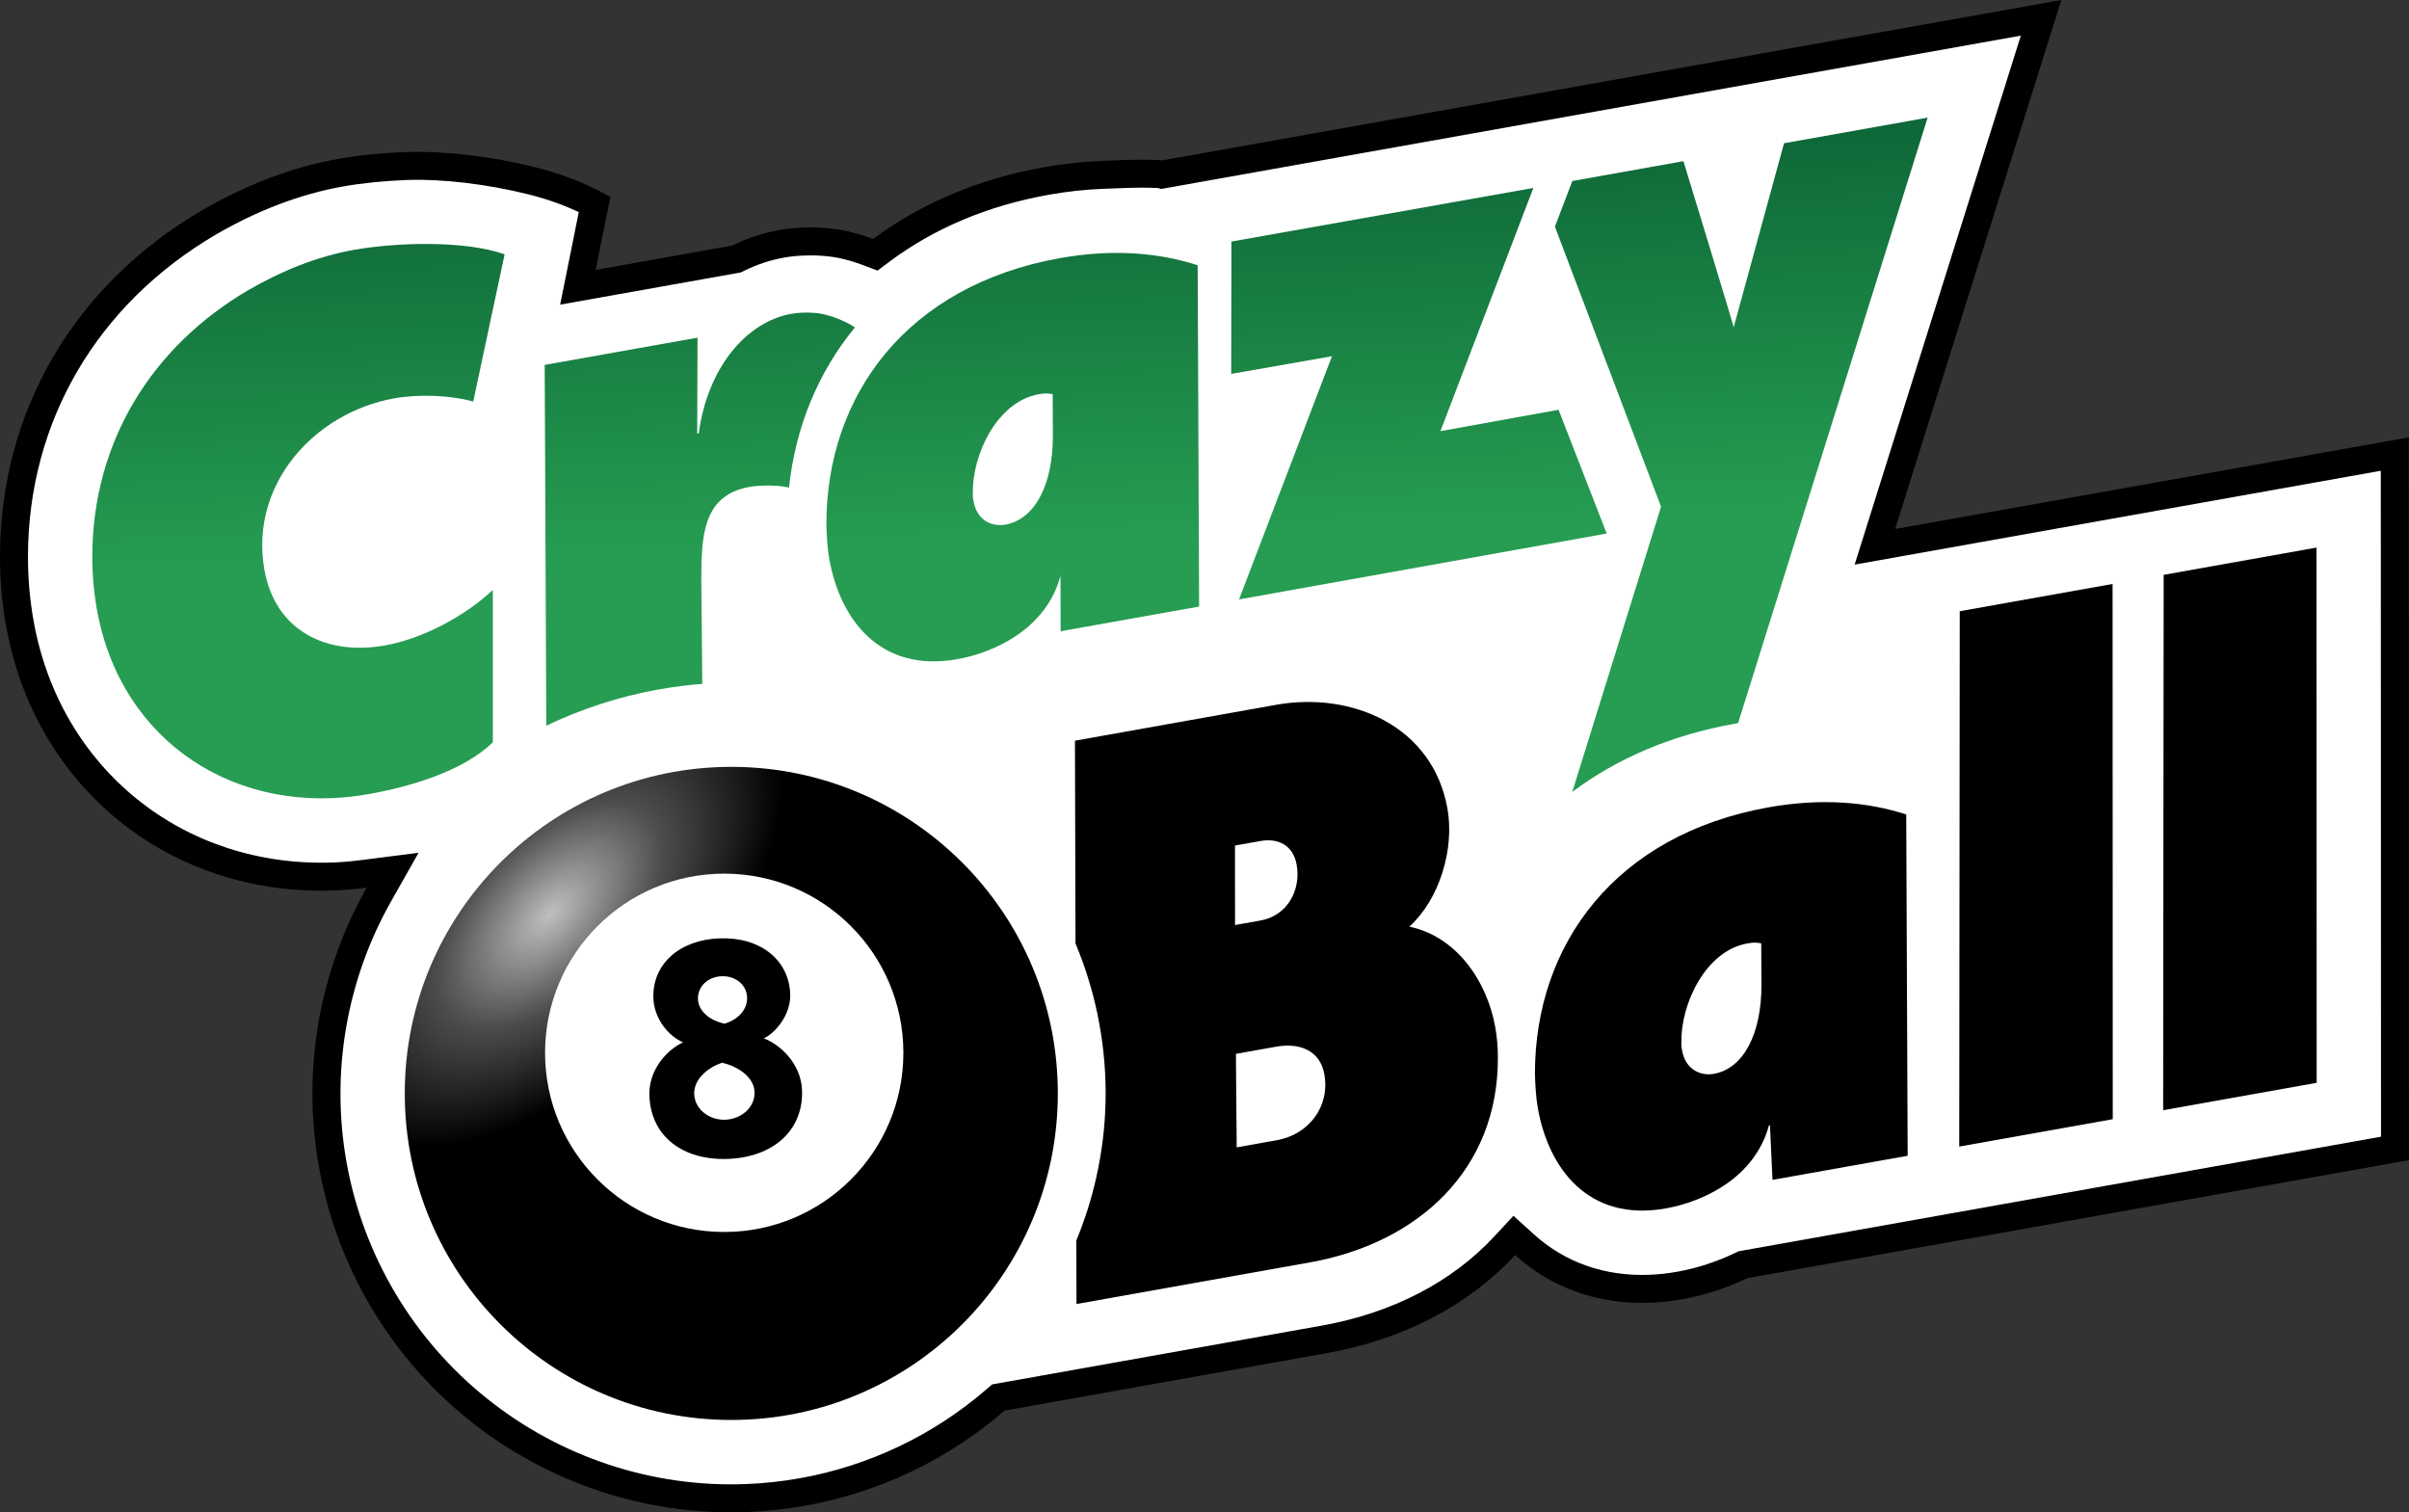 <?xml version="1.0" encoding="UTF-8"?>
<svg id="Layer_1" xmlns="http://www.w3.org/2000/svg" xmlns:xlink="http://www.w3.org/1999/xlink" version="1.1" viewBox="0 0 430.599 270.302">
  <rect x="0" y="0" width="430.599" height="270.302" fill="#333333" stroke="none"/>
  <!-- Generator: Adobe Illustrator 29.6.1, SVG Export Plug-In . SVG Version: 2.1.1 Build 9)  -->
  <defs>
    <style>
      .st0 {
        fill: url(#linear-gradient2);
      }

      .st1 {
        fill: url(#linear-gradient1);
      }

      .st2 {
        fill: url(#linear-gradient3);
      }

      .st3 {
        fill: url(#linear-gradient4);
      }

      .st4 {
        fill: url(#radial-gradient);
      }

      .st5 {
        fill: url(#linear-gradient);
      }

      .st6 {
        fill: #fff;
      }
    </style>
    <radialGradient id="radial-gradient" cx="95.426" cy="151.139" fx="95.426" fy="151.139" r="88.153" gradientTransform="translate(227.377 -102.795) rotate(44.674) scale(1 1.853)" gradientUnits="userSpaceOnUse">
      <stop offset="0" stop-color="#bfbfbf"/>
      <stop offset=".154" stop-color="#4c4c4c"/>
      <stop offset=".316" stop-color="#000"/>
    </radialGradient>
    <linearGradient id="linear-gradient" x1="312.761" y1="87.814" x2="312.761" y2="-6.449" gradientTransform="translate(-2.589 15.924) rotate(-2.112)" gradientUnits="userSpaceOnUse">
      <stop offset="0" stop-color="#269d52"/>
      <stop offset="1" stop-color="#05542e"/>
    </linearGradient>
    <linearGradient id="linear-gradient1" x1="253.601" y1="87.814" x2="253.601" y2="-6.449" xlink:href="#linear-gradient"/>
    <linearGradient id="linear-gradient2" x1="181.344" y1="87.814" x2="181.344" y2="-6.449" gradientTransform="translate(-2.589 15.924) rotate(-2.112)" gradientUnits="userSpaceOnUse">
      <stop offset="0" stop-color="#269d52"/>
      <stop offset="1" stop-color="#05542e"/>
    </linearGradient>
    <linearGradient id="linear-gradient3" x1="124.854" y1="87.814" x2="124.854" y2="-6.449" xlink:href="#linear-gradient"/>
    <linearGradient id="linear-gradient4" x1="53.796" y1="87.814" x2="53.796" y2="-6.449" xlink:href="#linear-gradient"/>
  </defs>
  <g>
    <path id="Backdrop" class="st6" d="M337.746,95.292L367.162,2.536l-145.535,25.783-13.44,2.381-.021-.005c-3.428-.241-6.977-.035-10.584.098h-0c-3.384.125-6.863.501-10.341,1.117-11.658,2.065-21.863,6.428-30.212,12.597-1.494-.559-2.75-.921-3.525-1.115-3.276-.879-6.594-.972-8.845-.889l-.001 0c-1.473.054-2.894.201-4.223.437-2.921.518-5.719,1.444-8.353,2.73l-8.269,1.465-18.625,2.847,2.595-12.769s-2.282-3.246-10.489-5.275c-8.208-2.028-16.578-2.887-22.865-2.655-4.239.156-8.408.581-12.055,1.227-8.013,1.42-16.088,4.446-24.002,8.996C15.711,52.682,2.709,74.749,2.632,100.087c-.015,4.121.343,8.254,1.064,12.272,5.098,28.39,28.766,46.859,57.849,45.786,1.892-.07,5.125-1.247,7.034-1.489-8.194,14.361-12.716,33.113-9.579,50.582,3.149,17.538,12.599,33.317,26.61,44.431,13.872,11.004,31.252,16.705,48.939,16.052,3.448-.127,6.929-.499,10.346-1.104,13.556-2.402,25.588-8.35,35.321-16.694l56.914-10.083c13.858-2.455,25.294-8.552,33.381-17.215,6.299,5.655,14.525,8.695,23.854,8.351,1.85-.068,3.754-.274,5.659-.611,3.734-.662,7.692-1.876,11.513-3.707l7.346-1.301,109.688-19.432-.001-126.724-90.824,16.09Z"/>
    <path id="Backdrop1" data-name="Backdrop" d="M361.216,6.371l-27.234,86.675-2.473,7.869,8.121-1.448,85.929-15.326.038,119.023-106.749,19.039-7.425,1.324-.677.121-.619.299c-3.245,1.567-6.821,2.728-10.34,3.355-1.697.303-3.388.487-5.027.547-7.913.292-15.028-2.208-20.575-7.231l-3.666-3.319-3.359,3.629c-7.611,8.222-18.313,13.759-30.947,16.012l-57.529,10.26-1.353.241-1.039.898c-9.465,8.182-20.983,13.668-33.308,15.867-3.225.575-6.511.928-9.765,1.048-16.681.615-33.077-4.814-46.168-15.287-13.219-10.576-22.138-25.589-25.114-42.274-2.842-15.937-.013-32.484,7.967-46.591l4.912-8.684-9.897,1.263c-2.068.264-3.76.414-5.325.471-26.841.99-48.879-16.772-53.591-43.194-.678-3.802-1.015-7.71-1.002-11.619.065-24.014,12.326-44.952,33.618-57.433,7.493-4.343,15.107-7.225,22.631-8.567,3.461-.617,7.435-1.023,11.492-1.172,6.233-.23,14.352.73,21.719,2.569,3.83.956,6.919,2.197,8.996,3.164l-1.882,9.353-1.448,7.198,7.228-1.289,16.007-2.855,8.358-1.491.696-.124.634-.312c2.273-1.119,4.666-1.908,7.112-2.344,1.116-.199,2.319-.323,3.576-.37,1.896-.07,4.727.001,7.45.739l.039.011.039.01c.419.106,1.552.413,3.027.97l2.559.965,2.193-1.634c8.021-5.975,17.585-9.985,28.427-11.919,3.287-.586,6.57-.943,9.759-1.061l1.604-.062,1.557-.061c2.494-.092,4.588-.128,6.574-.011l.622.156,1.057-.188,13.585-2.423L361.216,6.371M368.458,0l-147.107,26.237-13.585,2.423-.021-.005c-2.458-.175-4.979-.121-7.538-.026-1.048.039-2.102.084-3.161.123h-0c-3.421.126-6.937.508-10.453,1.135-11.784,2.102-22.098,6.545-30.536,12.832-1.511-.57-2.78-.94-3.563-1.138-3.312-.897-6.666-.993-8.941-.909l-.001 0c-1.489.055-2.925.204-4.269.444-2.953.527-5.781,1.47-8.443,2.781l-8.358,1.491-16.007,2.855,2.619-13.016s-5.127-3.268-13.424-5.339c-8.297-2.07-16.759-2.948-23.114-2.714-4.285.158-8.499.589-12.185,1.247-8.099,1.445-16.261,4.527-24.26,9.163C13.207,51.007.071,73.498 0,99.327c-.014,4.201.349,8.414,1.08,12.51,5.162,28.941,29.299,48.397,58.698,47.313,1.913-.071,3.843-.262,5.773-.508-8.279,14.636-11.713,32.122-8.537,49.931,3.189,17.878,12.746,33.966,26.913,45.3,14.026,11.222,31.597,17.038,49.476,16.379,3.486-.129,7.004-.506,10.458-1.122,13.702-2.444,25.863-8.503,35.699-17.006l57.529-10.26c14.007-2.498,25.566-8.71,33.739-17.538,6.37,5.767,14.685,8.868,24.116,8.521,1.87-.069,3.795-.278,5.72-.621,3.775-.673,7.775-1.91,11.637-3.775l7.425-1.324,110.873-19.774-.041-129.18-91.805,16.374L368.458,0h0Z"/>
  </g>
  <g id="Ball_-_Blue">
    <path d="M386.656,198.428l.091-95.684,27.318-4.872.031,95.662-27.439,4.894Z"/>
    <path d="M350.206,204.929l.091-95.684,27.318-4.872.031,95.662-27.439,4.894Z"/>
    <path d="M340.989,206.573l-24.16,4.309-.454-9.692-.162-.113c-2.551,9.52-11.857,13.729-18.446,14.904-13.865,2.473-20.966-7.167-22.876-17.874-.367-2.059-.46-4.167-.528-6.138-.034-23.223,14.462-42.805,41.779-47.677,9.609-1.714,17.825-.913,24.59,1.28l.257,61.001ZM312.269,168.636c-7.276,1.298-11.847,10.611-11.721,17.671-.064.436.034.985.108,1.397.637,3.569,3.377,4.638,5.71,4.222,5.216-.93,8.517-7.043,8.485-15.961l-.038-7.359c-.873-.128-1.172-.216-2.544.029Z"/>
    <path d="M267.269,183.564c-1.446-8.11-6.828-16.15-15.358-17.944,5.439-4.917,8.096-13.917,6.814-21.109-2.62-14.69-17.002-20.967-30.621-18.538l-35.96,6.413.099,36.244c1.95,4.653,3.4,9.536,4.299,14.575,1.636,9.171,1.425,18.395-.627,27.415-.867,3.813-2.046,7.517-3.527,11.094l.031,11.355,41.774-7.45c19.127-3.411,33.699-16.431,33.545-36.771.006-1.738-.169-3.601-.469-5.285ZM220.749,151.127l4.583-.817c3.213-.573,5.836.854,6.437,4.22.819,4.591-1.685,9.142-6.429,9.988l-4.583.817-.008-14.208ZM228.246,203.787l-7.192,1.283-.139-16.711,7.192-1.283c3.979-.71,7.826.499,8.617,4.937,1.037,5.815-2.817,10.765-8.478,11.775Z"/>
  </g>
  <g id="_x38_-Ball_Black">
    <circle class="st4" cx="130.716" cy="195.428" r="58.365"/>
    <g>
      <circle class="st6" cx="129.451" cy="188.172" r="32.024"/>
      <path d="M130.122,207.135c-8.014.296-13.778-3.976-14.047-11.284-.178-4.832,3.408-8.387,6.021-9.545-2.639-1.142-5.172-4.235-5.307-7.889-.222-6.011,4.572-10.436,11.82-10.704s12.414,3.791,12.642,9.978c.124,3.359-2.29,6.694-4.724,7.904,2.691.963,6.652,4.357,6.832,9.248.267,7.248-5.222,11.994-13.237,12.29ZM129.074,189.943c-2.274.733-5.09,2.784-4.986,5.613.1,2.711,2.71,4.68,5.539,4.576,2.887-.107,5.348-2.204,5.245-4.973-.104-2.829-3.299-4.658-5.798-5.215ZM128.976,174.486c-2.416.089-4.3,1.811-4.215,4.109.074,2.004,1.909,3.765,4.764,4.368,2.626-.805,4.091-2.688,4.017-4.692-.083-2.239-2.031-3.879-4.565-3.785Z"/>
    </g>
  </g>
  <g id="Crazy_-_Magenta">
    <path class="st5" d="M281.033,141.549c8.049-6.051,17.855-10.201,28.939-12.177.235-.042.469-.08.704-.119l33.882-108.229-25.67,4.578-9.003,32.908c-.147-.824-8.98-29.701-8.98-29.701l-19.855,3.541-3.117,8.158,18.973,50.061-15.873,50.98Z"/>
    <path class="st1" d="M257.47,77.064l21.115-3.826,8.605,22.12-65.716,11.78,16.609-43.471-18.008,3.164.03-23.659,53.974-9.578-16.609,43.471Z"/>
    <path class="st0" d="M214.337,108.411l-24.753,4.415-.023-9.911c-2.551,9.52-11.857,13.729-18.446,14.904-13.865,2.473-20.966-7.167-22.876-17.874-.367-2.059-.46-4.167-.528-6.138-.034-23.223,14.462-42.805,41.779-47.677,9.609-1.714,17.825-.913,24.59,1.28l.257,61.001ZM185.617,70.474c-7.276,1.298-11.847,10.611-11.721,17.671-.064.436.034.985.108,1.397.637,3.569,3.377,4.638,5.71,4.222,5.216-.93,8.517-7.043,8.485-15.961l-.038-7.359c-.873-.128-1.172-.216-2.544.029Z"/>
    <path class="st2" d="M117.77,123.221c2.597-.463,5.186-.788,7.761-.989l-.173-18.375c.026-7.795.101-15.315,8.612-16.833,2.174-.388,5.541-.294,7.06.136,1.151-10.798,5.167-20.593,11.788-28.647-2.468-1.621-5.212-2.249-5.212-2.249-1.495-.442-4.201-.526-6.123-.183-8.099,1.445-14.999,9.615-16.585,21.371l-.275.049.058-17.149-27.318,4.872.286,64.48c6.243-2.987,12.976-5.21,20.12-6.484Z"/>
    <path class="st3" d="M84.59,71.771c-4.183-1.168-9.808-1.342-14.087-.579-14.409,2.57-25.937,15.519-23.24,30.641,1.959,10.985,11.134,15.384,21.549,13.527,6.705-1.196,14.236-5.189,19.281-9.916l-.001,27.232c-5.397,5.231-14.92,7.96-22.196,9.258-23.397,4.173-44.324-9.17-48.573-32.995-.56-3.139-.834-6.328-.823-9.568.055-20.324,10.56-37.359,27.885-47.515,5.87-3.402,12.178-5.999,18.883-7.195,7.419-1.323,19.708-1.748,26.932.79l-5.61,26.319Z"/>
  </g>
</svg>